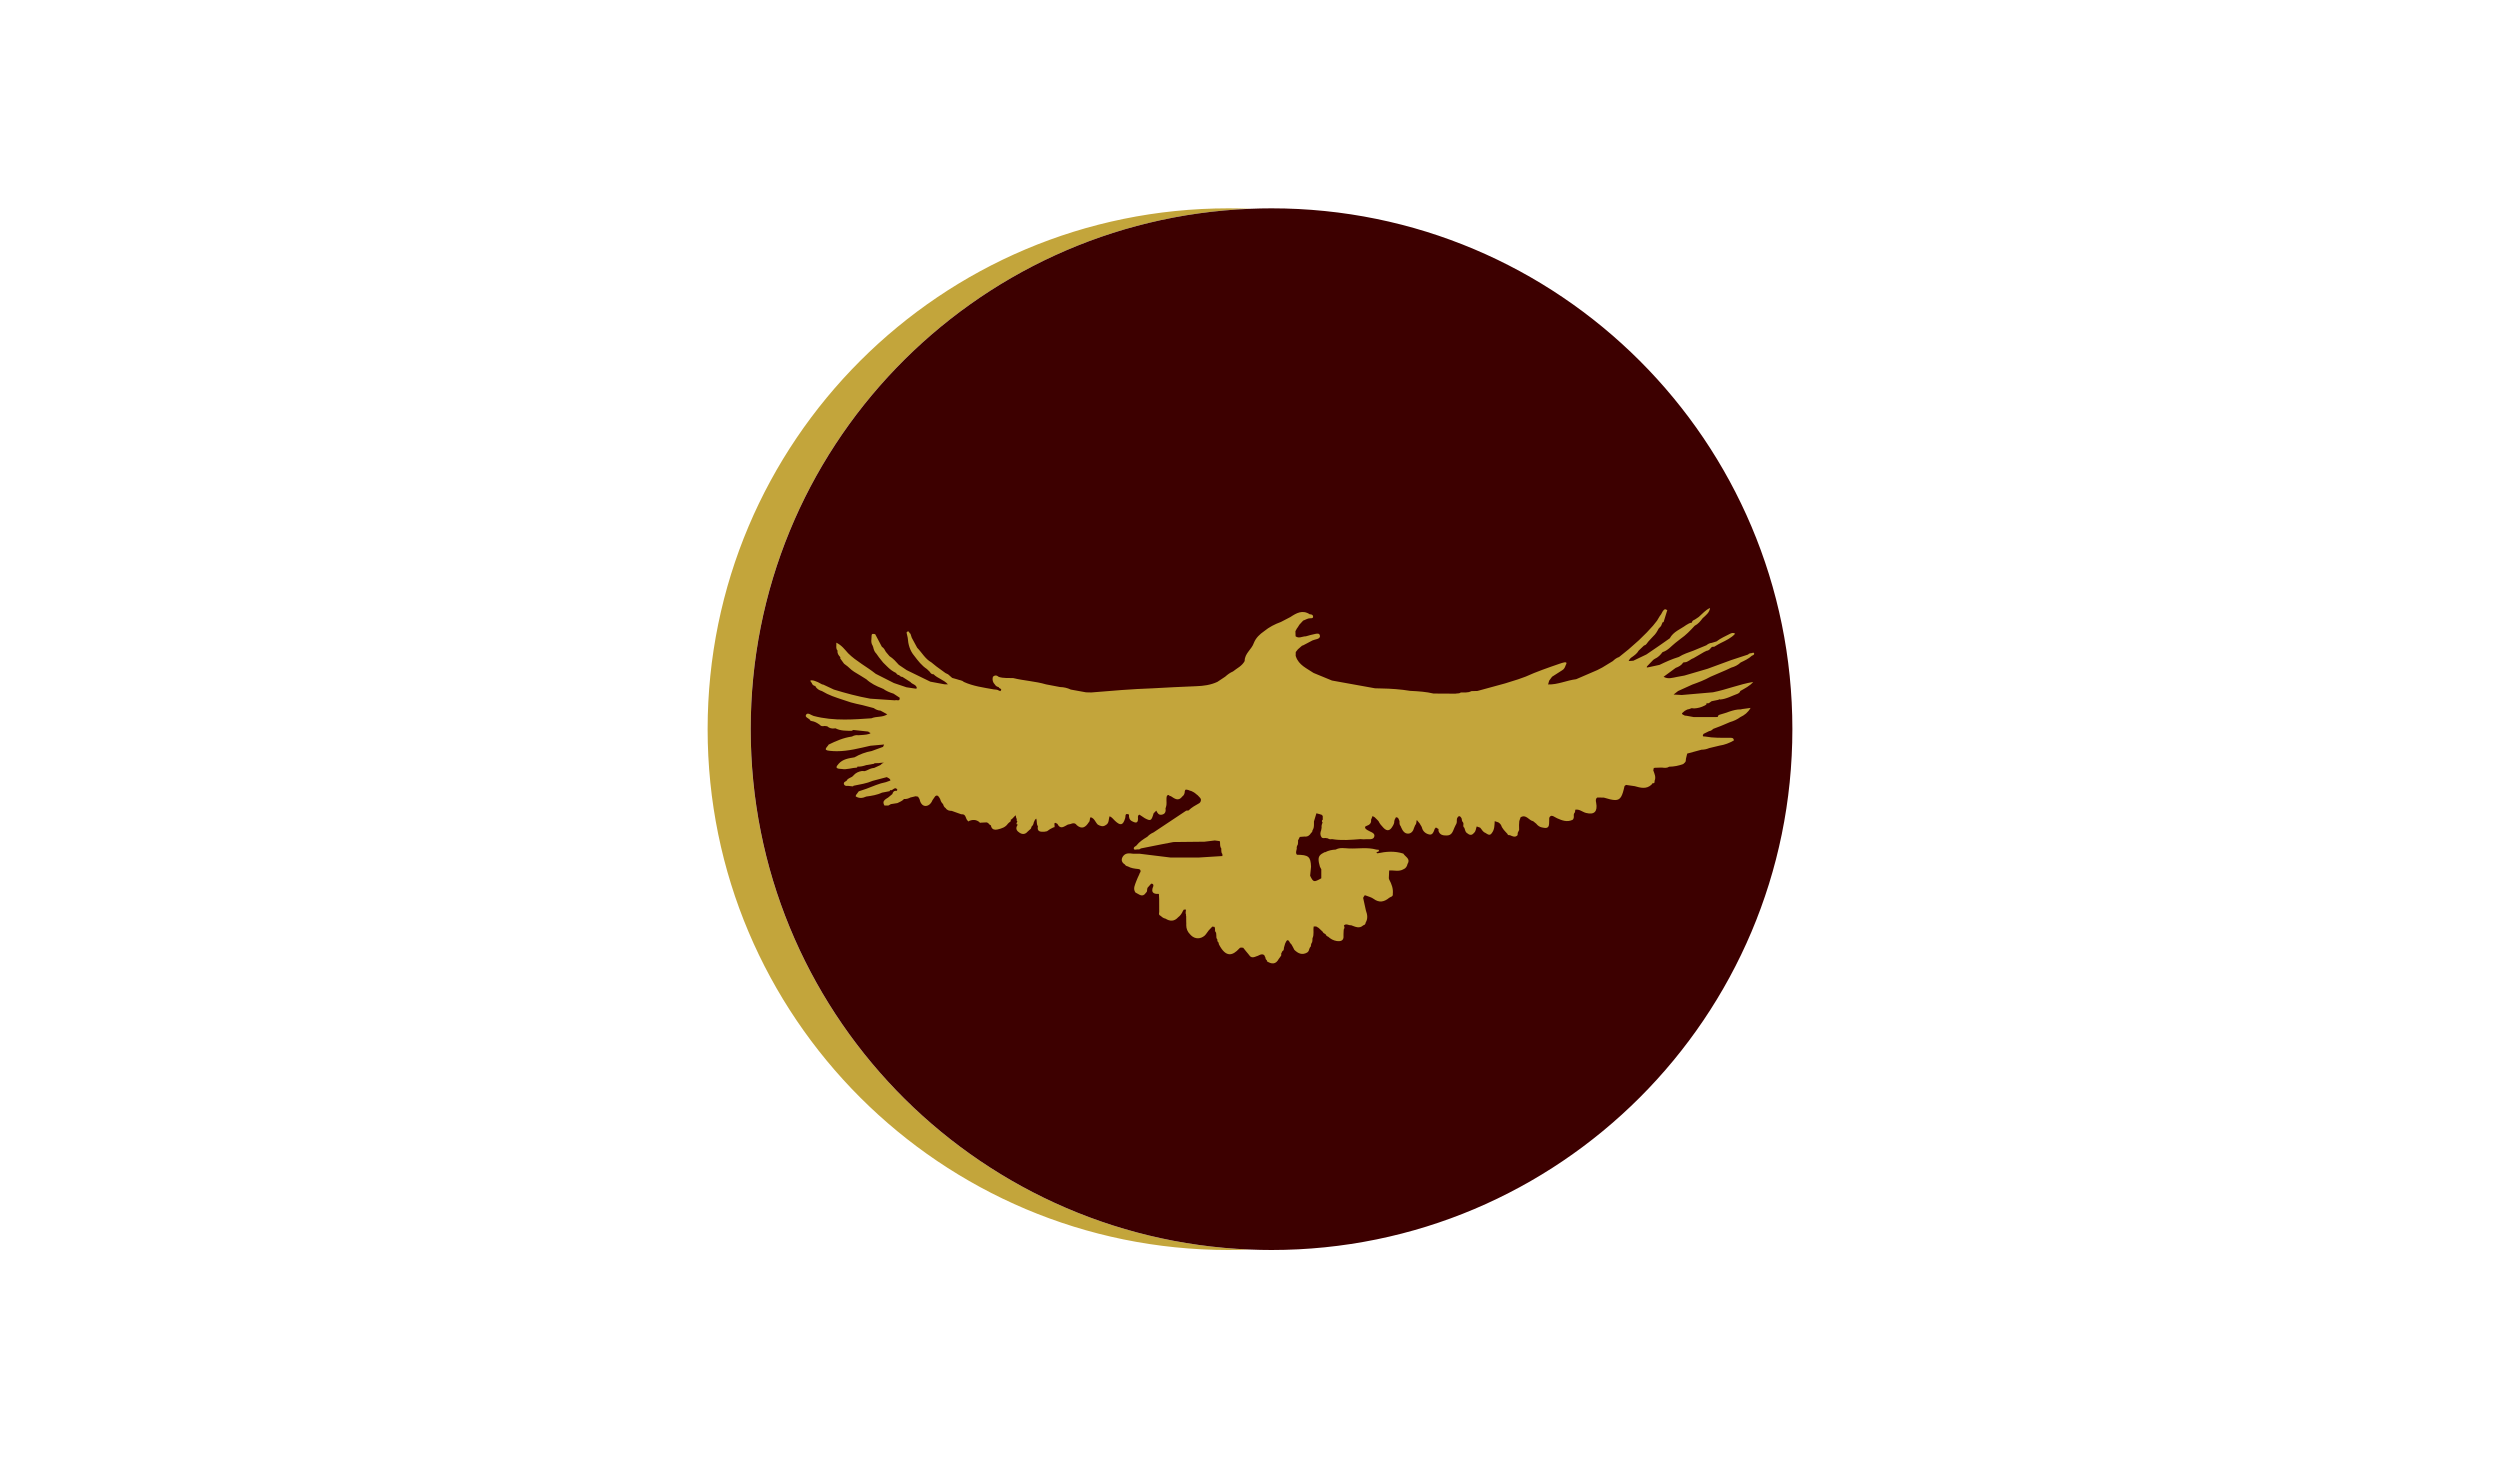 <?xml version="1.0" encoding="utf-8"?>
<svg xmlns="http://www.w3.org/2000/svg" fill="none" height="100%" overflow="visible" preserveAspectRatio="none" style="display: block;" viewBox="0 0 60 35" width="100%">
<g id="LOGO AVDP">
<g id="LOGO">
<path d="M30 29.989C29.829 29.996 29.657 30 29.483 30C22.58 30 16.983 24.404 16.983 17.5C16.983 10.596 22.58 5 29.483 5C29.657 5 29.829 5.004 30 5.011C23.336 5.281 18.016 10.77 18.016 17.5C18.016 24.23 23.336 29.719 30 29.989Z" fill="#C3A53B" id="Vector"/>
<path d="M43.017 17.5C43.017 24.404 37.42 30 30.517 30C30.343 30 30.171 29.996 30 29.989C23.336 29.719 18.017 24.23 18.017 17.5C18.017 10.77 23.336 5.281 30 5.011C30.171 5.004 30.343 5 30.517 5C37.42 5 43.017 10.596 43.017 17.5Z" fill="#3D0000" id="Vector_2"/>
<path d="M40.272 16.586C40.244 16.608 40.217 16.63 40.166 16.669C40.247 16.674 40.305 16.677 40.363 16.68C40.613 16.658 40.862 16.637 41.112 16.615C41.439 16.55 41.748 16.421 42.077 16.367C41.992 16.466 41.876 16.521 41.767 16.584C41.759 16.617 41.734 16.635 41.706 16.649C41.565 16.699 41.433 16.778 41.278 16.789C41.273 16.787 41.268 16.784 41.264 16.781C41.255 16.793 41.24 16.795 41.226 16.799C41.177 16.809 41.128 16.819 41.079 16.829C41.059 16.843 41.039 16.857 41.019 16.871C40.999 16.882 40.98 16.885 40.961 16.871H40.956C40.971 16.906 40.934 16.922 40.907 16.936C40.83 16.975 40.747 16.998 40.66 17.002C40.64 16.998 40.619 16.997 40.598 16.996C40.565 17.012 40.53 17.023 40.493 17.029C40.474 17.039 40.454 17.049 40.435 17.06C40.412 17.078 40.39 17.098 40.368 17.117C40.369 17.159 40.412 17.154 40.433 17.174C40.45 17.176 40.468 17.178 40.486 17.18C40.539 17.19 40.592 17.199 40.645 17.209C40.822 17.209 40.999 17.21 41.176 17.21C41.193 17.209 41.209 17.208 41.226 17.207C41.23 17.18 41.244 17.16 41.268 17.154C41.438 17.113 41.594 17.025 41.774 17.025C41.783 17.027 41.792 17.025 41.8 17.019C41.865 17.01 41.931 17.001 42.014 16.99C41.982 17.046 41.945 17.089 41.904 17.125C41.863 17.16 41.818 17.187 41.769 17.21C41.694 17.267 41.608 17.305 41.518 17.331C41.445 17.362 41.372 17.393 41.299 17.424C41.238 17.447 41.178 17.47 41.117 17.493C41.089 17.522 41.057 17.543 41.017 17.548C40.973 17.57 40.929 17.592 40.885 17.613C40.879 17.625 40.873 17.636 40.867 17.647C40.871 17.655 40.874 17.664 40.875 17.673C40.892 17.675 40.909 17.676 40.926 17.677H40.927C41.12 17.713 41.316 17.707 41.512 17.707C41.56 17.707 41.609 17.703 41.613 17.771C41.559 17.802 41.504 17.828 41.447 17.849C41.389 17.87 41.33 17.886 41.268 17.895C41.185 17.915 41.102 17.935 41.019 17.955C40.96 17.98 40.9 17.993 40.836 17.993C40.722 18.024 40.607 18.055 40.493 18.086C40.483 18.127 40.473 18.168 40.463 18.209C40.461 18.226 40.461 18.244 40.458 18.261C40.456 18.278 40.449 18.293 40.432 18.306H40.431C40.421 18.316 40.41 18.325 40.4 18.335C40.291 18.378 40.178 18.399 40.061 18.401C40.061 18.401 40.06 18.401 40.06 18.401C40.01 18.435 39.953 18.43 39.897 18.423C39.886 18.423 39.874 18.423 39.863 18.422C39.812 18.424 39.76 18.425 39.708 18.427L39.701 18.433L39.692 18.43H39.691C39.688 18.449 39.683 18.469 39.679 18.489C39.708 18.571 39.749 18.651 39.71 18.741C39.71 18.746 39.71 18.751 39.71 18.757C39.71 18.777 39.708 18.797 39.676 18.798C39.668 18.802 39.66 18.804 39.651 18.804C39.649 18.814 39.644 18.823 39.637 18.831C39.512 18.948 39.372 18.907 39.233 18.868C39.163 18.858 39.094 18.848 39.024 18.838C39.013 18.846 39.001 18.855 38.99 18.864H38.989C38.935 19.108 38.895 19.201 38.763 19.201C38.698 19.201 38.611 19.179 38.49 19.142C38.438 19.141 38.385 19.141 38.333 19.141C38.288 19.176 38.299 19.222 38.308 19.268C38.347 19.478 38.262 19.561 38.066 19.511C37.978 19.489 37.907 19.414 37.807 19.433C37.806 19.449 37.805 19.466 37.801 19.482C37.798 19.498 37.791 19.512 37.777 19.524C37.777 19.526 37.777 19.528 37.777 19.53C37.777 19.537 37.775 19.544 37.77 19.549C37.77 19.566 37.772 19.582 37.772 19.598C37.772 19.626 37.767 19.653 37.742 19.676C37.61 19.738 37.49 19.692 37.37 19.638C37.336 19.62 37.303 19.602 37.269 19.584C37.26 19.585 37.251 19.583 37.243 19.578C37.205 19.584 37.185 19.605 37.181 19.642C37.181 19.654 37.181 19.665 37.181 19.676C37.181 19.686 37.181 19.696 37.18 19.707C37.179 19.727 37.179 19.748 37.178 19.769C37.173 19.901 37.081 19.872 37.004 19.858C36.95 19.847 36.904 19.814 36.869 19.768C36.845 19.748 36.82 19.728 36.796 19.709C36.691 19.691 36.629 19.534 36.494 19.615C36.483 19.645 36.473 19.676 36.463 19.706C36.463 19.716 36.462 19.727 36.461 19.737C36.46 19.758 36.459 19.779 36.457 19.8C36.458 19.84 36.458 19.88 36.459 19.919C36.448 19.942 36.437 19.965 36.426 19.988C36.425 20.006 36.423 20.024 36.422 20.041V20.043C36.364 20.108 36.303 20.072 36.242 20.046C36.221 20.038 36.187 20.055 36.181 20.016C36.121 19.95 36.053 19.889 36.025 19.8C36.015 19.788 36.006 19.776 35.996 19.764L35.961 19.737C35.932 19.727 35.903 19.718 35.873 19.708C35.867 19.805 35.871 19.905 35.807 19.989C35.754 20.073 35.701 20.019 35.649 19.989C35.618 19.978 35.597 19.958 35.578 19.934C35.56 19.911 35.544 19.885 35.524 19.864C35.496 19.855 35.469 19.845 35.441 19.835C35.43 19.861 35.426 19.89 35.418 19.918C35.41 19.946 35.398 19.972 35.373 19.992C35.318 20.061 35.263 20.04 35.208 19.994C35.184 19.978 35.173 19.957 35.166 19.935C35.158 19.912 35.153 19.888 35.144 19.866C35.124 19.852 35.119 19.836 35.119 19.818C35.119 19.802 35.123 19.786 35.123 19.77C35.12 19.761 35.118 19.75 35.115 19.74C35.1 19.727 35.093 19.712 35.088 19.695C35.084 19.678 35.083 19.66 35.079 19.643C35.059 19.606 35.041 19.588 35.022 19.588C35.003 19.588 34.984 19.608 34.967 19.648C34.969 19.657 34.967 19.667 34.963 19.676C34.967 19.722 34.963 19.765 34.935 19.803C34.925 19.823 34.916 19.844 34.906 19.864C34.867 19.951 34.849 20.053 34.716 20.052C34.631 20.052 34.562 20.039 34.528 19.954C34.52 19.937 34.526 19.915 34.525 19.895L34.523 19.896C34.503 19.884 34.482 19.872 34.462 19.859C34.452 19.871 34.442 19.882 34.432 19.894C34.413 19.959 34.382 20.042 34.311 20.029C34.27 20.022 34.229 20.005 34.196 19.977C34.163 19.949 34.137 19.911 34.126 19.861C34.122 19.852 34.118 19.843 34.114 19.833C34.107 19.822 34.1 19.811 34.093 19.799C34.086 19.793 34.083 19.786 34.083 19.777C34.057 19.745 34.03 19.712 34.004 19.68H34.003C33.988 19.72 34.001 19.768 33.966 19.801C33.956 19.823 33.947 19.845 33.938 19.867C33.92 19.942 33.873 20.003 33.799 20.007C33.797 20.007 33.794 20.007 33.792 20.007C33.706 20.007 33.661 19.934 33.629 19.859C33.622 19.851 33.619 19.842 33.619 19.831C33.585 19.799 33.588 19.758 33.588 19.718V19.707C33.569 19.669 33.567 19.615 33.508 19.615C33.506 19.615 33.504 19.615 33.502 19.615C33.49 19.637 33.479 19.658 33.469 19.679C33.469 19.682 33.469 19.685 33.469 19.687C33.469 19.694 33.467 19.7 33.463 19.705C33.466 19.754 33.444 19.795 33.42 19.834C33.362 19.935 33.292 19.961 33.203 19.867C33.157 19.818 33.112 19.77 33.085 19.708C33.076 19.698 33.066 19.688 33.057 19.678C33.035 19.657 33.014 19.636 32.992 19.614C32.975 19.605 32.958 19.595 32.941 19.585C32.928 19.615 32.916 19.645 32.905 19.676C32.917 19.757 32.866 19.799 32.801 19.82C32.772 19.829 32.761 19.84 32.761 19.855C32.761 19.866 32.767 19.878 32.777 19.893C32.789 19.902 32.802 19.911 32.814 19.92C32.878 19.965 33.003 19.984 32.985 20.07C32.964 20.172 32.841 20.131 32.759 20.142C32.749 20.143 32.74 20.144 32.731 20.144C32.704 20.144 32.678 20.14 32.651 20.139C32.423 20.156 32.196 20.177 31.968 20.139C31.957 20.142 31.945 20.143 31.934 20.143C31.91 20.143 31.886 20.136 31.865 20.12C31.846 20.117 31.828 20.115 31.811 20.112C31.796 20.112 31.78 20.115 31.765 20.115C31.745 20.115 31.726 20.11 31.712 20.087C31.696 20.061 31.689 20.035 31.689 20.008C31.689 19.981 31.697 19.952 31.708 19.925C31.712 19.904 31.716 19.883 31.719 19.862C31.718 19.854 31.717 19.845 31.717 19.837C31.717 19.803 31.729 19.771 31.742 19.739C31.732 19.728 31.726 19.716 31.726 19.705C31.726 19.694 31.732 19.683 31.746 19.673H31.746C31.746 19.642 31.746 19.612 31.746 19.582C31.735 19.572 31.725 19.561 31.714 19.551C31.704 19.552 31.696 19.55 31.688 19.544C31.657 19.536 31.625 19.527 31.594 19.519C31.574 19.584 31.555 19.649 31.535 19.714C31.534 19.738 31.535 19.762 31.535 19.786C31.535 19.835 31.531 19.884 31.5 19.928C31.498 19.953 31.493 19.975 31.468 19.988C31.433 20.049 31.384 20.086 31.309 20.077C31.271 20.08 31.233 20.083 31.195 20.086L31.151 20.175C31.156 20.185 31.156 20.195 31.152 20.204C31.153 20.212 31.153 20.22 31.153 20.227C31.153 20.254 31.147 20.28 31.128 20.302C31.129 20.312 31.126 20.321 31.12 20.329C31.137 20.39 31.076 20.454 31.126 20.514C31.405 20.517 31.455 20.558 31.465 20.8C31.458 20.872 31.45 20.944 31.443 21.017C31.52 21.176 31.533 21.179 31.711 21.079C31.711 21.007 31.711 20.935 31.711 20.863C31.701 20.843 31.69 20.823 31.679 20.803C31.657 20.729 31.646 20.673 31.646 20.628C31.646 20.546 31.687 20.504 31.78 20.458C31.788 20.453 31.796 20.451 31.805 20.453C31.884 20.411 31.969 20.394 32.057 20.39C32.159 20.334 32.269 20.359 32.374 20.363C32.593 20.372 32.815 20.329 33.032 20.39C33.051 20.392 33.07 20.394 33.089 20.395C33.099 20.414 33.095 20.428 33.078 20.44C33.071 20.442 33.064 20.443 33.057 20.445C33.048 20.451 33.039 20.457 33.029 20.464C33.033 20.465 33.036 20.466 33.039 20.467C33.045 20.472 33.052 20.476 33.059 20.48C33.266 20.436 33.473 20.419 33.681 20.487C33.716 20.548 33.805 20.588 33.805 20.663C33.805 20.685 33.797 20.709 33.78 20.737C33.774 20.765 33.764 20.791 33.748 20.812C33.733 20.834 33.712 20.851 33.683 20.862C33.574 20.927 33.455 20.882 33.34 20.892C33.337 20.954 33.335 21.016 33.332 21.078C33.335 21.088 33.338 21.099 33.341 21.11C33.4 21.218 33.441 21.329 33.427 21.455C33.428 21.46 33.428 21.464 33.428 21.469C33.428 21.523 33.37 21.523 33.34 21.548C33.222 21.646 33.103 21.673 32.967 21.573C32.917 21.536 32.852 21.52 32.792 21.497C32.786 21.495 32.779 21.492 32.773 21.489L32.761 21.49L32.751 21.489H32.75C32.739 21.508 32.727 21.528 32.715 21.548C32.737 21.65 32.76 21.752 32.782 21.854C32.817 21.95 32.833 22.046 32.777 22.14C32.772 22.174 32.757 22.199 32.721 22.207H32.719C32.622 22.298 32.525 22.24 32.428 22.206C32.389 22.212 32.349 22.186 32.31 22.186C32.291 22.186 32.272 22.192 32.254 22.21C32.262 22.24 32.282 22.271 32.249 22.299H32.25C32.254 22.309 32.253 22.319 32.248 22.328C32.247 22.359 32.246 22.39 32.244 22.421C32.244 22.432 32.244 22.443 32.244 22.454C32.257 22.584 32.17 22.597 32.078 22.584C32.04 22.578 32.004 22.565 31.97 22.548C31.936 22.53 31.904 22.507 31.875 22.48C31.844 22.471 31.825 22.449 31.813 22.42C31.787 22.405 31.756 22.395 31.745 22.362C31.713 22.331 31.68 22.301 31.647 22.27C31.628 22.259 31.609 22.247 31.59 22.236L31.529 22.235C31.511 22.328 31.544 22.427 31.5 22.518C31.498 22.54 31.499 22.561 31.497 22.582C31.495 22.604 31.489 22.624 31.473 22.642C31.473 22.643 31.473 22.645 31.473 22.646C31.473 22.655 31.47 22.663 31.463 22.67C31.464 22.675 31.464 22.68 31.464 22.685C31.464 22.706 31.458 22.724 31.438 22.738C31.438 22.748 31.434 22.756 31.427 22.763C31.417 22.8 31.409 22.837 31.373 22.86C31.252 22.93 31.154 22.884 31.064 22.796C31.053 22.775 31.042 22.753 31.031 22.731C31.02 22.711 31.009 22.692 30.998 22.672L30.999 22.671C30.985 22.656 30.968 22.642 30.959 22.625C30.936 22.58 30.919 22.564 30.903 22.564C30.879 22.564 30.862 22.607 30.844 22.644C30.835 22.676 30.826 22.708 30.816 22.74C30.812 22.755 30.813 22.773 30.81 22.788C30.807 22.804 30.8 22.817 30.779 22.825C30.768 22.847 30.758 22.868 30.747 22.89C30.75 22.898 30.751 22.907 30.751 22.915C30.751 22.932 30.745 22.948 30.727 22.96C30.725 22.969 30.72 22.977 30.713 22.983C30.705 22.994 30.697 23.005 30.689 23.016C30.618 23.151 30.519 23.142 30.407 23.072C30.407 23.063 30.406 23.054 30.405 23.046C30.381 23.032 30.372 23.011 30.371 22.985C30.361 22.964 30.351 22.943 30.341 22.922C30.322 22.909 30.304 22.904 30.288 22.904C30.241 22.904 30.2 22.942 30.155 22.951C30.103 22.972 30.051 22.995 30 22.948C29.986 22.929 29.971 22.911 29.956 22.892C29.938 22.871 29.921 22.85 29.903 22.829C29.881 22.801 29.859 22.774 29.837 22.746C29.805 22.747 29.77 22.728 29.744 22.763C29.66 22.855 29.584 22.902 29.514 22.902C29.422 22.902 29.338 22.825 29.257 22.67C29.254 22.664 29.251 22.657 29.249 22.651C29.249 22.648 29.25 22.644 29.251 22.64C29.245 22.632 29.242 22.623 29.241 22.613C29.213 22.598 29.215 22.572 29.216 22.546C29.189 22.52 29.191 22.485 29.192 22.452C29.19 22.431 29.188 22.411 29.187 22.39C29.18 22.383 29.177 22.375 29.177 22.366V22.364C29.16 22.357 29.154 22.345 29.162 22.328C29.16 22.307 29.159 22.287 29.158 22.266C29.152 22.263 29.15 22.258 29.15 22.254C29.15 22.251 29.15 22.249 29.152 22.246C29.133 22.243 29.115 22.241 29.096 22.238C29.067 22.27 29.038 22.3 29.008 22.331C28.985 22.362 28.963 22.393 28.94 22.424C28.931 22.434 28.922 22.444 28.913 22.454C28.813 22.541 28.683 22.54 28.591 22.454C28.581 22.444 28.571 22.433 28.561 22.423C28.499 22.362 28.47 22.288 28.47 22.204C28.47 22.194 28.47 22.183 28.471 22.172C28.47 22.151 28.469 22.131 28.469 22.11C28.469 22.099 28.469 22.089 28.469 22.079C28.469 22.047 28.469 22.016 28.468 21.984C28.461 21.975 28.46 21.966 28.466 21.955C28.446 21.914 28.46 21.872 28.464 21.83C28.447 21.83 28.429 21.83 28.412 21.83C28.404 21.842 28.396 21.853 28.389 21.865C28.363 21.924 28.328 21.976 28.276 22.014C28.184 22.117 28.081 22.116 27.971 22.047C27.92 22.039 27.884 22.006 27.847 21.975C27.806 21.957 27.815 21.923 27.821 21.891C27.821 21.787 27.82 21.683 27.82 21.579C27.818 21.537 27.816 21.495 27.814 21.454C27.709 21.46 27.654 21.432 27.654 21.365C27.654 21.338 27.663 21.305 27.681 21.264C27.686 21.224 27.667 21.207 27.628 21.208C27.599 21.241 27.569 21.275 27.54 21.308C27.543 21.317 27.54 21.324 27.532 21.328V21.346C27.532 21.375 27.53 21.403 27.504 21.425C27.417 21.556 27.334 21.456 27.25 21.42C27.186 21.325 27.24 21.238 27.27 21.15C27.289 21.094 27.318 21.04 27.342 20.986C27.346 20.976 27.35 20.966 27.353 20.956C27.36 20.945 27.367 20.933 27.373 20.922C27.378 20.879 27.361 20.86 27.316 20.856C27.23 20.848 27.144 20.837 27.067 20.793C27.034 20.788 27.009 20.772 26.993 20.742C26.985 20.741 26.978 20.738 26.973 20.731C26.909 20.679 26.91 20.614 26.951 20.553C27.011 20.466 27.102 20.477 27.191 20.489C27.243 20.489 27.294 20.489 27.346 20.489C27.595 20.52 27.845 20.55 28.095 20.581C28.324 20.581 28.553 20.58 28.782 20.58C28.967 20.569 29.152 20.557 29.338 20.545C29.337 20.529 29.337 20.513 29.337 20.497C29.314 20.47 29.311 20.44 29.311 20.409C29.311 20.394 29.311 20.379 29.311 20.364C29.275 20.317 29.284 20.26 29.28 20.206C29.276 20.203 29.274 20.199 29.274 20.194C29.274 20.192 29.274 20.189 29.275 20.187C29.235 20.182 29.195 20.177 29.155 20.171C29.073 20.181 28.99 20.191 28.907 20.201C28.658 20.204 28.41 20.206 28.163 20.209C28.067 20.227 27.971 20.246 27.875 20.264C27.709 20.297 27.544 20.33 27.378 20.363C27.355 20.39 27.323 20.387 27.294 20.386C27.266 20.385 27.224 20.406 27.213 20.373C27.211 20.368 27.21 20.363 27.21 20.359C27.21 20.329 27.247 20.314 27.271 20.296C27.306 20.25 27.348 20.211 27.393 20.177C27.438 20.142 27.487 20.112 27.536 20.082C27.577 20.037 27.627 20.003 27.683 19.979C27.945 19.804 28.207 19.63 28.47 19.455C28.488 19.454 28.506 19.453 28.524 19.452C28.6 19.377 28.693 19.326 28.785 19.275C28.811 19.254 28.822 19.228 28.822 19.198C28.822 19.191 28.821 19.183 28.82 19.176C28.814 19.167 28.808 19.158 28.803 19.149C28.784 19.129 28.765 19.109 28.747 19.089C28.717 19.066 28.688 19.042 28.658 19.019C28.637 19.008 28.616 18.997 28.595 18.986C28.544 18.979 28.499 18.935 28.443 18.958C28.445 18.969 28.443 18.979 28.435 18.987C28.434 19.038 28.421 19.083 28.377 19.114C28.279 19.245 28.188 19.164 28.097 19.106H28.067C28.067 19.098 28.065 19.09 28.063 19.083C28.006 19.074 27.999 19.106 27.996 19.155C27.991 19.228 28.008 19.304 27.982 19.375C27.98 19.382 27.977 19.389 27.973 19.396H27.973C27.983 19.47 27.971 19.534 27.886 19.552C27.809 19.568 27.778 19.513 27.751 19.455C27.73 19.476 27.708 19.498 27.687 19.519C27.633 19.703 27.617 19.712 27.474 19.636C27.449 19.619 27.424 19.603 27.399 19.586C27.381 19.574 27.363 19.563 27.345 19.551C27.3 19.57 27.311 19.61 27.312 19.643C27.314 19.715 27.293 19.741 27.258 19.741C27.236 19.741 27.207 19.729 27.176 19.713C27.105 19.68 27.09 19.62 27.096 19.55C27.074 19.54 27.058 19.536 27.047 19.536C26.996 19.536 27.019 19.61 27.002 19.643C26.952 19.809 26.89 19.823 26.759 19.699C26.718 19.66 26.685 19.612 26.631 19.59C26.616 19.626 26.615 19.668 26.606 19.706C26.597 19.745 26.581 19.78 26.536 19.803C26.47 19.85 26.408 19.825 26.347 19.791C26.289 19.736 26.27 19.645 26.184 19.616L26.176 19.619L26.168 19.617C26.149 19.656 26.165 19.706 26.128 19.738H26.128C26.055 19.854 25.968 19.911 25.843 19.805C25.802 19.744 25.748 19.752 25.691 19.777C25.67 19.781 25.649 19.786 25.628 19.79C25.541 19.833 25.45 19.921 25.377 19.772C25.248 19.689 25.347 19.857 25.293 19.857C25.291 19.857 25.288 19.856 25.285 19.856C25.257 19.87 25.229 19.884 25.201 19.899C25.177 19.916 25.152 19.933 25.128 19.95C25.107 19.954 25.087 19.957 25.067 19.961C24.986 19.965 24.905 19.967 24.905 19.872C24.905 19.86 24.907 19.846 24.91 19.831C24.89 19.803 24.885 19.772 24.883 19.74C24.881 19.709 24.881 19.677 24.871 19.647C24.866 19.653 24.86 19.656 24.852 19.656C24.855 19.666 24.851 19.672 24.84 19.674C24.831 19.695 24.821 19.716 24.811 19.737C24.804 19.775 24.792 19.81 24.76 19.835C24.754 19.853 24.747 19.871 24.741 19.888C24.715 19.912 24.688 19.936 24.662 19.96C24.607 20.024 24.542 20.031 24.473 19.988C24.413 19.95 24.37 19.902 24.406 19.825C24.409 19.823 24.412 19.821 24.415 19.82C24.415 19.813 24.415 19.806 24.414 19.799C24.42 19.798 24.426 19.797 24.432 19.796C24.419 19.791 24.408 19.786 24.396 19.778C24.394 19.757 24.4 19.739 24.415 19.725V19.715C24.397 19.696 24.394 19.676 24.405 19.657C24.402 19.653 24.398 19.649 24.395 19.645C24.382 19.62 24.379 19.593 24.382 19.567C24.332 19.592 24.309 19.653 24.256 19.675C24.258 19.681 24.259 19.686 24.259 19.692C24.259 19.712 24.246 19.726 24.224 19.736C24.213 19.746 24.202 19.757 24.19 19.768C24.131 19.857 24.036 19.885 23.941 19.907C23.924 19.911 23.908 19.913 23.893 19.913C23.836 19.913 23.794 19.883 23.781 19.808C23.773 19.805 23.764 19.802 23.757 19.797C23.73 19.77 23.709 19.733 23.662 19.738C23.62 19.74 23.578 19.742 23.537 19.744C23.523 19.752 23.513 19.749 23.508 19.733C23.43 19.667 23.345 19.667 23.256 19.704C23.247 19.719 23.238 19.718 23.231 19.703C23.167 19.66 23.194 19.527 23.071 19.543C22.994 19.516 22.917 19.488 22.841 19.461C22.782 19.461 22.729 19.448 22.695 19.394C22.658 19.372 22.645 19.336 22.633 19.298C22.596 19.266 22.576 19.224 22.564 19.177C22.553 19.159 22.542 19.141 22.531 19.122C22.516 19.104 22.5 19.093 22.483 19.093C22.471 19.093 22.458 19.099 22.444 19.111C22.422 19.142 22.401 19.174 22.379 19.205C22.347 19.288 22.28 19.35 22.2 19.342C22.126 19.335 22.084 19.256 22.068 19.176C22.057 19.158 22.045 19.139 22.033 19.12C22.014 19.117 21.994 19.113 21.975 19.11C21.933 19.119 21.892 19.129 21.85 19.14C21.802 19.165 21.753 19.181 21.697 19.176C21.654 19.224 21.595 19.246 21.539 19.274C21.487 19.283 21.434 19.291 21.381 19.299C21.361 19.311 21.34 19.322 21.32 19.333C21.289 19.333 21.258 19.333 21.227 19.333C21.21 19.305 21.203 19.282 21.203 19.262C21.203 19.206 21.26 19.176 21.313 19.143C21.348 19.114 21.382 19.085 21.417 19.057C21.429 19.014 21.448 18.98 21.499 18.978C21.504 18.98 21.509 18.982 21.514 18.985C21.522 18.975 21.53 18.966 21.538 18.956C21.476 18.854 21.423 18.994 21.364 18.963C21.362 18.963 21.36 18.962 21.359 18.962C21.36 18.971 21.358 18.98 21.352 18.988C21.291 19 21.231 19.011 21.17 19.023C21.05 19.079 20.92 19.1 20.79 19.117C20.705 19.157 20.62 19.167 20.536 19.113C20.541 19.104 20.543 19.095 20.541 19.085C20.564 19.054 20.587 19.023 20.61 18.992C20.671 18.972 20.732 18.951 20.792 18.931C20.947 18.873 21.097 18.803 21.26 18.772C21.297 18.759 21.333 18.746 21.369 18.733C21.368 18.706 21.354 18.692 21.337 18.681C21.32 18.67 21.299 18.663 21.284 18.651C21.171 18.68 21.059 18.71 20.947 18.739C20.799 18.803 20.64 18.827 20.484 18.858C20.483 18.861 20.482 18.863 20.482 18.865C20.471 18.874 20.458 18.876 20.445 18.871C20.414 18.867 20.384 18.864 20.354 18.861H20.354C20.305 18.865 20.26 18.864 20.251 18.801C20.257 18.793 20.261 18.784 20.261 18.774C20.281 18.761 20.3 18.748 20.32 18.736C20.351 18.666 20.437 18.67 20.479 18.615C20.534 18.549 20.605 18.517 20.687 18.504C20.709 18.506 20.731 18.508 20.753 18.507C20.766 18.503 20.779 18.498 20.792 18.494C20.822 18.48 20.852 18.465 20.882 18.453C20.913 18.441 20.945 18.432 20.98 18.43C21.03 18.407 21.081 18.384 21.131 18.361C21.152 18.335 21.177 18.317 21.208 18.309C21.206 18.307 21.203 18.305 21.201 18.304C21.163 18.305 21.126 18.308 21.09 18.315C21.055 18.317 21.021 18.317 20.987 18.317C20.987 18.323 20.983 18.327 20.975 18.331C20.913 18.342 20.851 18.352 20.789 18.363C20.721 18.386 20.651 18.403 20.578 18.399C20.575 18.407 20.572 18.414 20.57 18.422C20.445 18.426 20.325 18.478 20.198 18.455C20.14 18.451 20.077 18.449 20.077 18.412C20.077 18.395 20.091 18.369 20.128 18.33C20.229 18.217 20.369 18.199 20.507 18.176H20.507C20.572 18.139 20.638 18.108 20.707 18.082C20.775 18.057 20.846 18.037 20.919 18.025C21.011 17.992 21.102 17.959 21.193 17.925C21.202 17.906 21.21 17.887 21.219 17.868C21.109 17.878 20.999 17.888 20.889 17.898C20.623 17.958 20.358 18.029 20.084 18.029C20.029 18.029 19.973 18.026 19.916 18.02C19.729 18.006 19.863 17.927 19.886 17.871C19.976 17.827 20.066 17.785 20.159 17.751C20.251 17.717 20.346 17.691 20.447 17.677C20.495 17.65 20.547 17.637 20.602 17.646C20.688 17.637 20.777 17.64 20.857 17.615C20.942 17.588 20.837 17.581 20.842 17.558C20.722 17.545 20.601 17.532 20.48 17.519C20.466 17.524 20.452 17.531 20.438 17.54C20.305 17.537 20.171 17.543 20.051 17.479C20.043 17.48 20.035 17.481 20.027 17.482C19.961 17.492 19.903 17.475 19.853 17.431C19.833 17.428 19.812 17.426 19.791 17.423C19.747 17.432 19.704 17.435 19.672 17.393C19.613 17.351 19.552 17.315 19.479 17.305C19.47 17.301 19.462 17.299 19.453 17.3C19.433 17.236 19.305 17.223 19.345 17.155C19.385 17.087 19.467 17.166 19.525 17.182C19.772 17.248 20.021 17.269 20.27 17.269C20.484 17.269 20.7 17.254 20.914 17.239C20.975 17.213 21.041 17.208 21.107 17.201C21.172 17.194 21.237 17.183 21.295 17.144C21.241 17.114 21.186 17.085 21.132 17.055C21.071 17.052 21.018 17.029 20.969 16.994C20.878 16.97 20.788 16.947 20.698 16.923C20.646 16.912 20.596 16.9 20.544 16.889C20.503 16.878 20.46 16.867 20.419 16.857C20.357 16.837 20.295 16.817 20.233 16.796H20.233C20.146 16.767 20.059 16.739 19.974 16.706C19.889 16.673 19.806 16.634 19.727 16.586C19.693 16.576 19.661 16.563 19.633 16.543C19.606 16.524 19.583 16.499 19.567 16.465C19.526 16.457 19.497 16.436 19.483 16.395C19.477 16.369 19.397 16.32 19.501 16.329C19.545 16.333 19.587 16.357 19.631 16.372C19.664 16.39 19.698 16.407 19.732 16.426C19.741 16.426 19.75 16.427 19.758 16.43C19.843 16.47 19.929 16.51 20.014 16.55C20.301 16.638 20.59 16.715 20.885 16.768C21.083 16.781 21.282 16.795 21.481 16.808C21.516 16.788 21.593 16.842 21.593 16.762C21.593 16.757 21.592 16.751 21.592 16.745C21.543 16.712 21.494 16.68 21.445 16.648C21.353 16.619 21.265 16.584 21.188 16.526H21.175L21.166 16.519C21.03 16.466 20.901 16.403 20.793 16.303C20.74 16.27 20.687 16.237 20.634 16.204C20.544 16.152 20.453 16.101 20.378 16.025C20.366 16.015 20.354 16.004 20.342 15.993C20.314 15.972 20.285 15.951 20.257 15.929C20.226 15.887 20.197 15.845 20.166 15.803C20.166 15.793 20.166 15.782 20.168 15.773C20.127 15.728 20.09 15.683 20.102 15.617C20.054 15.563 20.077 15.502 20.072 15.424C20.203 15.488 20.274 15.588 20.355 15.678C20.453 15.776 20.566 15.856 20.68 15.934C20.794 16.011 20.91 16.086 21.018 16.172C21.163 16.246 21.308 16.319 21.454 16.393C21.554 16.427 21.655 16.461 21.756 16.495C21.829 16.506 21.903 16.517 21.977 16.528C21.986 16.524 21.995 16.521 22.005 16.521C22.001 16.474 21.973 16.45 21.941 16.431C21.908 16.412 21.871 16.398 21.85 16.368C21.785 16.327 21.721 16.286 21.657 16.245C21.621 16.248 21.6 16.223 21.576 16.202C21.542 16.201 21.521 16.179 21.505 16.151C21.422 16.113 21.352 16.058 21.288 15.993C21.256 15.963 21.225 15.931 21.194 15.9C21.161 15.859 21.128 15.817 21.095 15.776C21.074 15.746 21.052 15.716 21.032 15.687C20.983 15.642 20.968 15.582 20.954 15.521C20.948 15.513 20.944 15.504 20.943 15.494C20.893 15.421 20.917 15.339 20.918 15.261C20.918 15.195 20.965 15.213 21.005 15.221C21.058 15.322 21.112 15.422 21.165 15.523C21.214 15.551 21.236 15.599 21.261 15.645C21.291 15.68 21.319 15.714 21.348 15.748C21.437 15.803 21.504 15.88 21.573 15.957C21.635 15.999 21.698 16.041 21.76 16.083C21.95 16.175 22.139 16.268 22.328 16.36C22.441 16.381 22.554 16.402 22.666 16.423C22.694 16.424 22.722 16.425 22.75 16.425C22.656 16.315 22.505 16.284 22.405 16.182C22.36 16.186 22.335 16.159 22.315 16.124C22.293 16.102 22.27 16.08 22.247 16.058C22.122 15.976 22.033 15.859 21.944 15.742C21.837 15.616 21.796 15.466 21.785 15.305C21.776 15.263 21.766 15.221 21.757 15.18C21.815 15.106 21.819 15.203 21.851 15.209C21.861 15.241 21.872 15.273 21.882 15.305C21.925 15.385 21.969 15.466 22.012 15.546C22.126 15.662 22.204 15.814 22.353 15.897C22.393 15.93 22.434 15.962 22.474 15.995C22.546 16.048 22.619 16.101 22.691 16.153C22.712 16.164 22.733 16.174 22.754 16.184C22.787 16.213 22.82 16.242 22.853 16.27C22.893 16.281 22.933 16.293 22.973 16.304C23.025 16.326 23.087 16.323 23.131 16.366H23.131C23.358 16.469 23.604 16.501 23.847 16.545C23.892 16.553 23.94 16.546 23.979 16.577C23.989 16.577 23.998 16.581 24.006 16.588C24.075 16.525 23.97 16.529 23.97 16.493V16.492C23.932 16.482 23.898 16.466 23.878 16.43C23.827 16.378 23.81 16.316 23.829 16.245C23.877 16.195 23.925 16.207 23.972 16.246C24.085 16.282 24.202 16.269 24.317 16.274C24.447 16.306 24.579 16.324 24.712 16.345C24.844 16.365 24.976 16.387 25.105 16.425C25.217 16.446 25.329 16.468 25.441 16.489C25.532 16.491 25.618 16.511 25.7 16.55C25.822 16.572 25.944 16.594 26.065 16.616C26.107 16.617 26.149 16.618 26.191 16.619C26.679 16.578 27.167 16.537 27.657 16.52H27.657C28.007 16.503 28.357 16.48 28.707 16.469C28.796 16.466 28.883 16.459 28.968 16.443C29.053 16.427 29.136 16.403 29.217 16.365C29.28 16.323 29.342 16.282 29.405 16.24C29.461 16.19 29.521 16.144 29.592 16.115C29.64 16.075 29.695 16.042 29.745 16.005C29.795 15.967 29.84 15.924 29.872 15.865V15.861C29.872 15.68 30.042 15.585 30.093 15.429C30.142 15.306 30.235 15.221 30.34 15.148C30.46 15.049 30.597 14.98 30.742 14.927C30.818 14.887 30.893 14.848 30.969 14.809C31.113 14.714 31.26 14.628 31.434 14.743C31.473 14.743 31.511 14.753 31.514 14.796C31.518 14.839 31.478 14.839 31.449 14.838H31.445C31.382 14.838 31.332 14.877 31.276 14.894C31.246 14.927 31.216 14.96 31.186 14.992C31.173 15.013 31.161 15.033 31.148 15.053C31.14 15.064 31.132 15.075 31.124 15.086C31.113 15.107 31.102 15.128 31.09 15.149C31.092 15.189 31.093 15.23 31.094 15.271C31.174 15.332 31.255 15.272 31.335 15.272H31.34C31.415 15.252 31.489 15.227 31.566 15.214C31.606 15.207 31.668 15.19 31.678 15.257C31.686 15.304 31.647 15.328 31.603 15.339C31.568 15.347 31.534 15.359 31.5 15.37C31.425 15.409 31.35 15.448 31.276 15.488C31.268 15.492 31.261 15.495 31.252 15.494C31.218 15.524 31.184 15.553 31.15 15.583C31.133 15.605 31.115 15.627 31.098 15.649C31.097 15.679 31.097 15.709 31.096 15.739C31.1 15.745 31.102 15.751 31.102 15.757C31.136 15.86 31.202 15.931 31.279 15.99C31.357 16.049 31.445 16.096 31.526 16.151C31.673 16.212 31.821 16.273 31.968 16.333C32.312 16.395 32.656 16.457 33 16.519C33.05 16.52 33.101 16.522 33.151 16.523C33.384 16.527 33.616 16.543 33.845 16.581C33.854 16.579 33.862 16.58 33.871 16.582C34.05 16.591 34.229 16.603 34.405 16.645C34.581 16.646 34.756 16.647 34.932 16.648C34.973 16.636 35.021 16.652 35.057 16.62C35.143 16.614 35.231 16.633 35.312 16.587C35.361 16.586 35.41 16.584 35.459 16.583C35.68 16.522 35.9 16.462 36.121 16.402C36.224 16.369 36.327 16.337 36.431 16.305C36.492 16.283 36.554 16.261 36.615 16.239C36.747 16.179 36.882 16.125 37.018 16.075C37.155 16.024 37.292 15.977 37.429 15.93C37.468 15.918 37.507 15.902 37.547 15.896C37.606 15.888 37.604 15.919 37.579 15.959C37.57 15.983 37.561 16.009 37.548 16.031C37.535 16.053 37.518 16.072 37.493 16.086C37.412 16.138 37.331 16.19 37.249 16.242C37.226 16.273 37.203 16.305 37.18 16.336C37.171 16.366 37.163 16.397 37.154 16.427C37.388 16.434 37.6 16.328 37.828 16.301H37.828C37.996 16.228 38.164 16.155 38.333 16.083C38.373 16.062 38.414 16.041 38.455 16.02C38.54 15.969 38.624 15.917 38.708 15.866C38.752 15.824 38.799 15.787 38.857 15.769H38.857C38.933 15.708 39.008 15.647 39.084 15.586C39.166 15.513 39.249 15.439 39.333 15.366C39.396 15.304 39.458 15.242 39.522 15.18C39.572 15.125 39.622 15.071 39.672 15.017C39.704 14.977 39.736 14.937 39.768 14.897C39.791 14.859 39.813 14.821 39.837 14.782C39.846 14.77 39.855 14.757 39.865 14.745C39.893 14.7 39.907 14.644 39.962 14.62C39.979 14.627 39.997 14.634 40.015 14.642C39.985 14.738 39.956 14.834 39.926 14.93C39.918 14.932 39.91 14.934 39.902 14.935C39.89 14.965 39.878 14.994 39.865 15.024C39.846 15.045 39.825 15.066 39.806 15.088C39.772 15.156 39.734 15.22 39.676 15.272C39.656 15.293 39.636 15.315 39.616 15.336C39.597 15.358 39.577 15.379 39.557 15.401C39.542 15.417 39.53 15.437 39.516 15.455C39.502 15.473 39.484 15.487 39.458 15.491C39.414 15.533 39.37 15.574 39.327 15.616C39.292 15.681 39.233 15.723 39.175 15.765C39.134 15.788 39.106 15.823 39.087 15.865C39.125 15.862 39.163 15.86 39.201 15.857C39.306 15.807 39.41 15.757 39.514 15.707C39.62 15.635 39.726 15.563 39.831 15.49C39.913 15.433 39.994 15.376 40.075 15.319C40.161 15.158 40.332 15.102 40.467 15.002C40.511 14.976 40.553 14.947 40.605 14.943C40.608 14.9 40.642 14.884 40.678 14.869C40.708 14.848 40.74 14.828 40.77 14.807C40.858 14.731 40.932 14.639 41.041 14.591C41.035 14.648 41.009 14.692 40.976 14.73C40.943 14.769 40.902 14.802 40.864 14.837C40.837 14.872 40.81 14.907 40.779 14.939C40.749 14.97 40.714 14.997 40.673 15.018C40.568 15.133 40.461 15.244 40.332 15.333C40.292 15.364 40.252 15.396 40.212 15.427C40.211 15.429 40.209 15.43 40.208 15.43C40.109 15.508 40.029 15.613 39.901 15.651C39.851 15.718 39.794 15.777 39.715 15.812C39.703 15.82 39.691 15.828 39.679 15.836C39.628 15.89 39.576 15.943 39.525 15.996C39.524 16.005 39.524 16.013 39.524 16.021C39.544 16.018 39.564 16.014 39.584 16.01C39.665 15.992 39.746 15.975 39.828 15.957C39.978 15.885 40.131 15.815 40.292 15.767C40.346 15.732 40.404 15.705 40.464 15.681C40.523 15.658 40.583 15.637 40.643 15.615C40.747 15.572 40.85 15.529 40.954 15.486C40.991 15.455 41.032 15.434 41.081 15.429C41.12 15.417 41.158 15.405 41.197 15.394C41.294 15.317 41.408 15.271 41.517 15.213C41.56 15.191 41.6 15.178 41.644 15.209C41.597 15.261 41.542 15.301 41.483 15.336C41.425 15.371 41.363 15.401 41.301 15.431C41.281 15.442 41.261 15.452 41.241 15.463C41.208 15.482 41.175 15.501 41.142 15.521C41.124 15.522 41.105 15.524 41.087 15.525C41.076 15.536 41.066 15.547 41.056 15.557C41.056 15.558 41.055 15.559 41.054 15.56C41.03 15.591 41 15.616 40.958 15.619C40.938 15.629 40.917 15.639 40.896 15.649C40.811 15.698 40.726 15.748 40.641 15.798C40.565 15.821 40.514 15.895 40.428 15.895H40.427C40.417 15.898 40.407 15.899 40.398 15.9C40.355 15.968 40.29 16.002 40.217 16.029C40.12 16.1 40.023 16.171 39.926 16.243C40.033 16.306 40.141 16.266 40.248 16.246C40.308 16.234 40.368 16.224 40.427 16.213C40.612 16.159 40.796 16.105 40.98 16.051C41.171 15.981 41.361 15.911 41.552 15.841C41.686 15.797 41.82 15.753 41.954 15.709C41.974 15.683 42.004 15.678 42.034 15.676C42.056 15.674 42.088 15.65 42.098 15.679C42.109 15.714 42.072 15.726 42.045 15.737C41.967 15.811 41.87 15.854 41.775 15.9C41.711 15.962 41.635 15.999 41.55 16.023C41.508 16.043 41.466 16.062 41.424 16.082C41.3 16.135 41.175 16.188 41.052 16.242C40.913 16.32 40.764 16.377 40.615 16.43C40.5 16.482 40.386 16.534 40.271 16.586L40.272 16.586Z" fill="#C3A53B" id="Vector_3"/>
</g>
</g>
</svg>